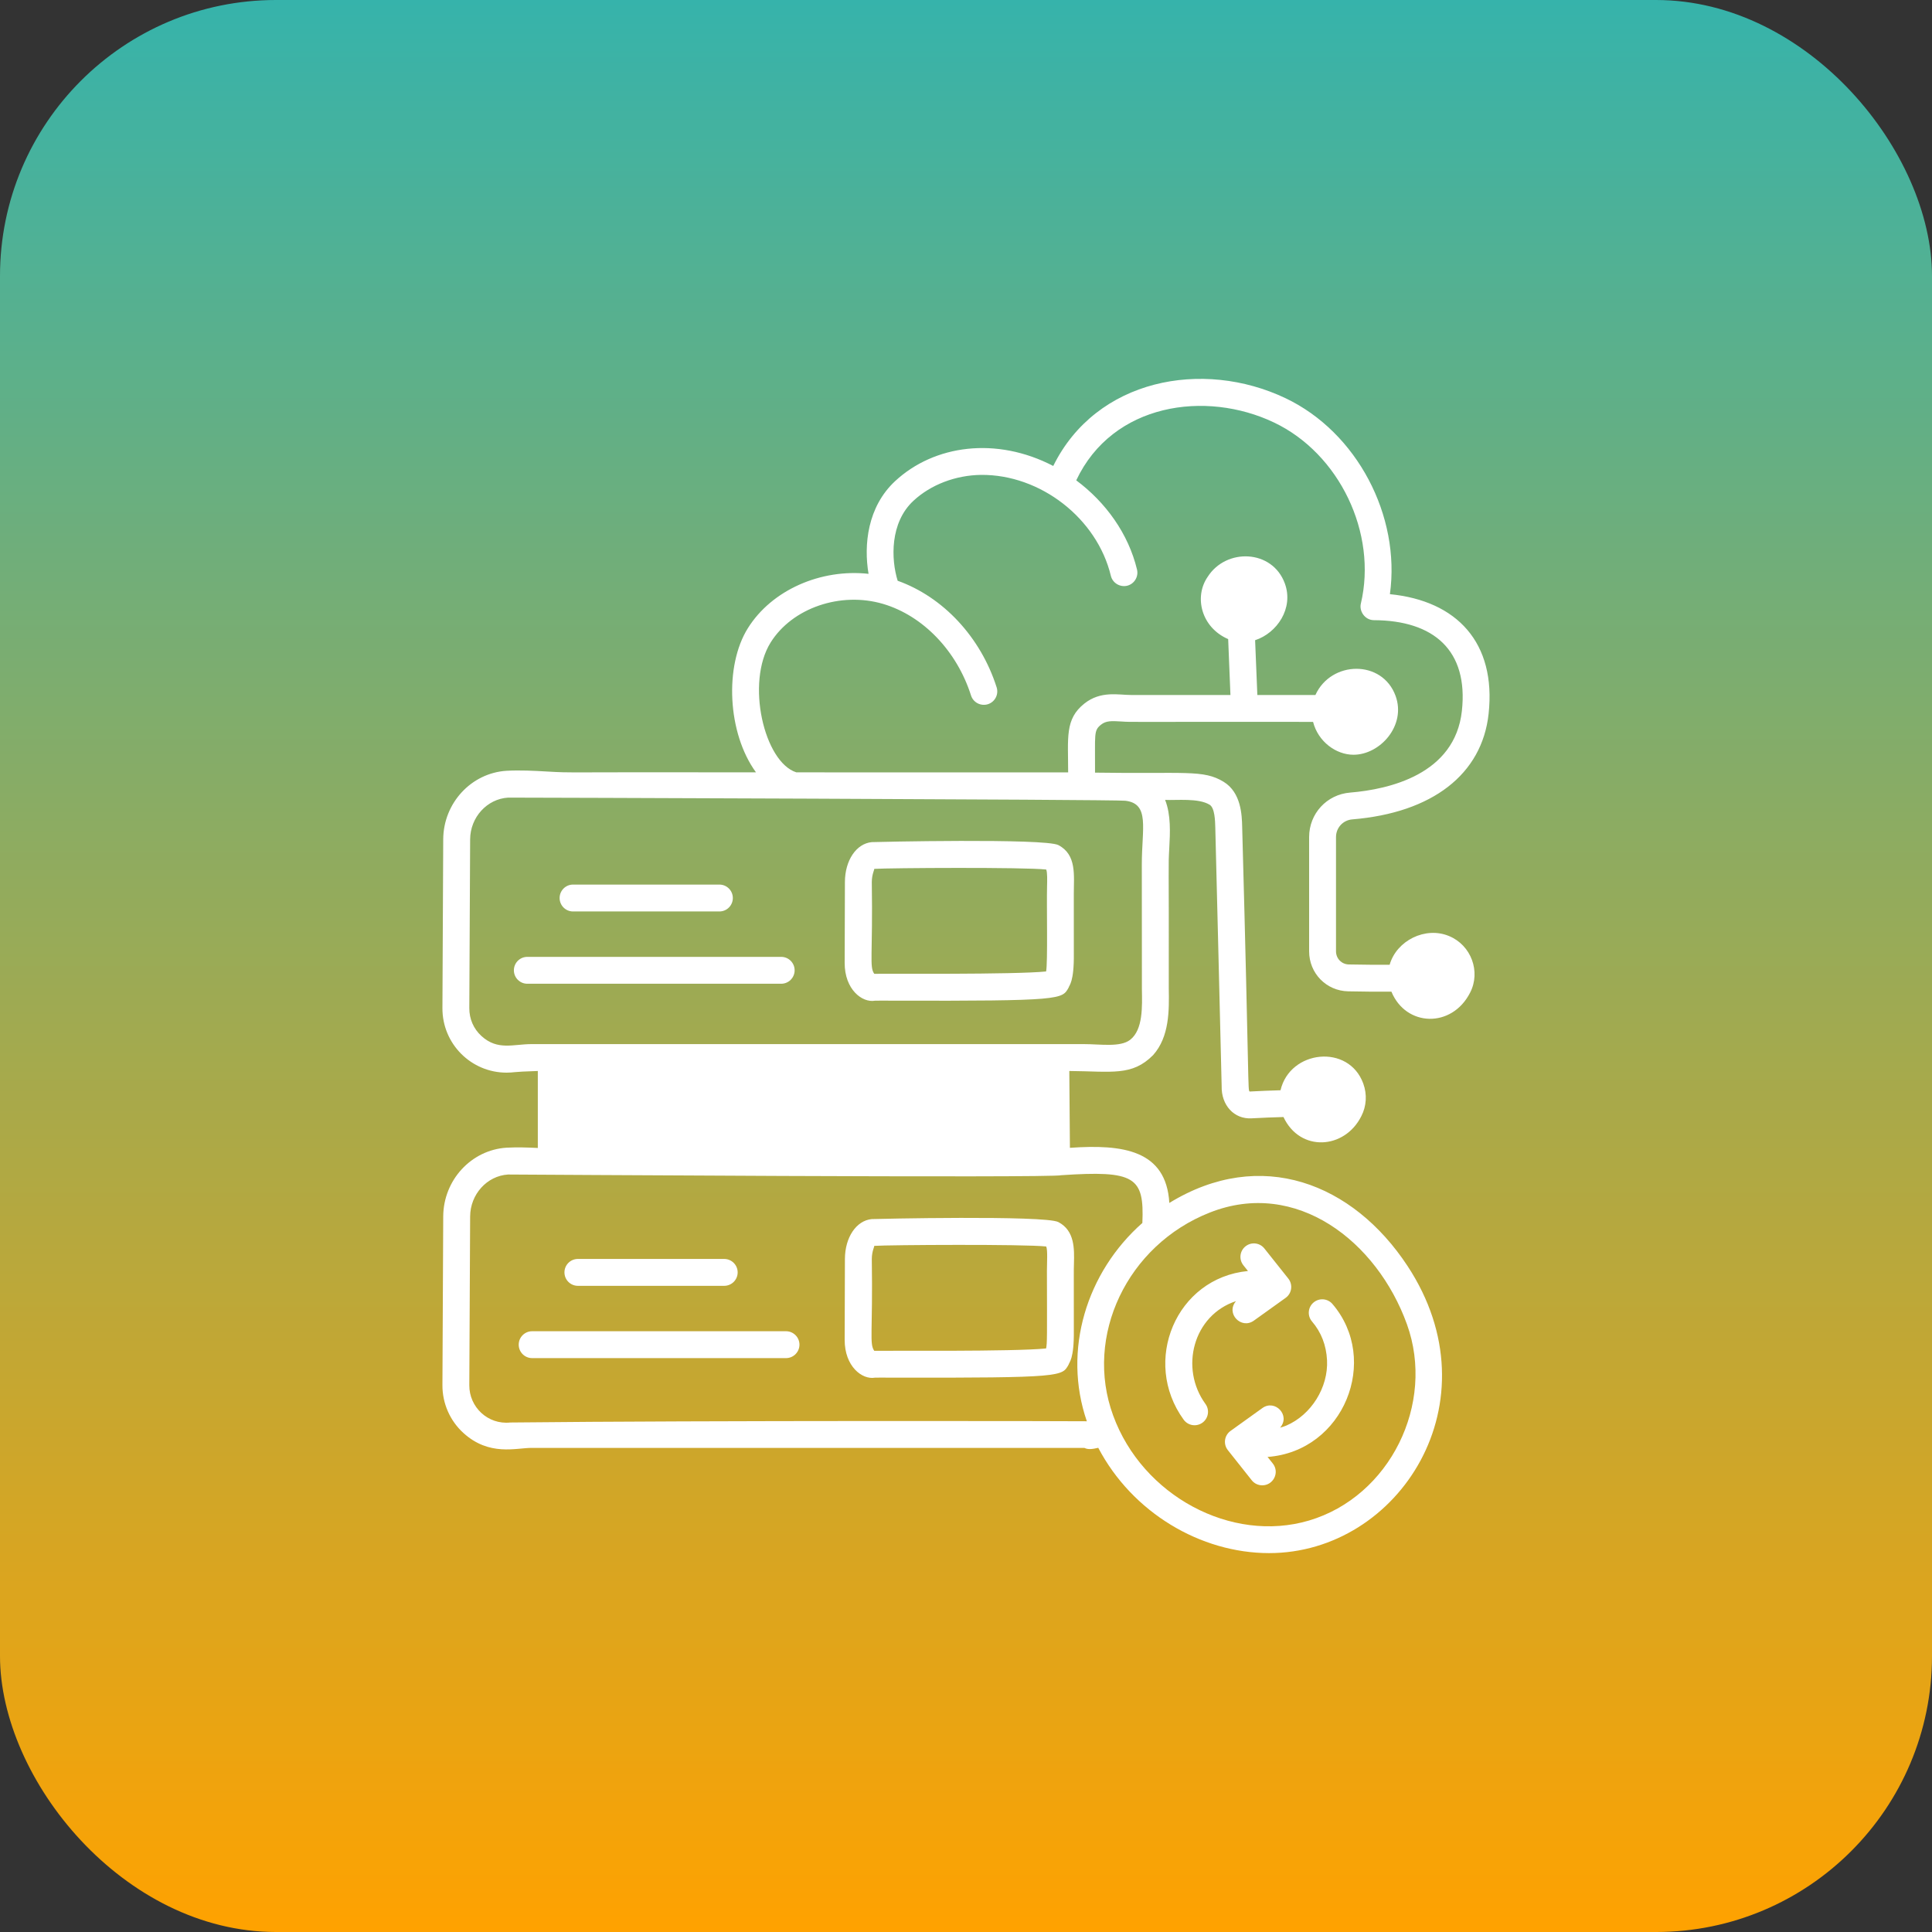 <svg width="70" height="70" viewBox="0 0 70 70" fill="none" xmlns="http://www.w3.org/2000/svg">
<rect x="0" y="0" width="70" height="70" fill="#333333" stroke="none"/>
<rect width="70" height="70" rx="10" fill="url(#paint0_linear_405_3180)"/>
<g clip-path="url(#clip0_405_3180)">
<path d="M31.703 36.257C31.756 36.254 32.009 36.254 32.387 36.256C38.503 36.272 38.48 36.206 38.717 35.785C38.737 35.696 38.918 35.592 38.907 34.548L38.906 32.389C38.906 31.721 39.017 30.968 38.346 30.619C37.857 30.366 31.638 30.506 31.583 30.512C31.024 30.567 30.616 31.173 30.613 31.953L30.604 34.886C30.601 35.849 31.238 36.34 31.703 36.257ZM31.587 31.957C31.588 31.666 31.695 31.492 31.673 31.481C32.204 31.446 37.139 31.415 37.907 31.505C37.951 31.61 37.942 31.914 37.937 32.101C37.918 32.818 37.967 34.882 37.902 35.198C36.753 35.316 32.078 35.273 31.676 35.283C31.492 35.023 31.628 34.644 31.587 31.957ZM38.346 44.278C37.857 44.025 31.638 44.164 31.583 44.17C31.024 44.225 30.616 44.831 30.613 45.612L30.604 48.544C30.601 49.507 31.238 49.999 31.703 49.915C31.756 49.912 32.009 49.913 32.387 49.915C38.536 49.926 38.478 49.866 38.717 49.444C38.737 49.355 38.918 49.251 38.907 48.206C38.909 45.806 38.901 46.207 38.911 45.786C38.925 45.252 38.943 44.589 38.346 44.278ZM31.676 48.942C31.492 48.682 31.628 48.303 31.587 45.615C31.588 45.324 31.695 45.15 31.673 45.14C32.204 45.104 37.139 45.074 37.907 45.163C37.964 45.302 37.932 45.746 37.932 46.047C37.938 48.483 37.942 48.661 37.902 48.857C36.734 48.977 32.117 48.931 31.676 48.942Z" fill="white"/>
<path d="M18.352 41.583C17.075 41.664 16.068 42.755 16.059 44.069L16.03 50.184C16.026 50.845 16.304 51.479 16.793 51.922C17.728 52.769 18.695 52.46 19.257 52.46C31.021 52.46 27.495 52.46 39.288 52.46C39.432 52.53 39.582 52.503 39.792 52.457C41.023 54.801 43.496 56.272 45.982 56.272C50.689 56.272 54.237 50.791 50.996 45.867C49.024 42.871 45.687 41.55 42.367 43.585C42.255 41.668 40.682 41.452 38.765 41.588L38.743 38.804C40.283 38.816 41.014 39 41.779 38.229C42.377 37.56 42.36 36.594 42.347 35.818C42.355 30.987 42.323 31.5 42.366 30.708C42.395 30.184 42.429 29.52 42.214 28.982C42.637 29.002 43.419 28.908 43.827 29.157C44.015 29.271 44.026 29.744 44.032 29.971C44.033 30.036 44.265 39.283 44.263 39.348C44.245 40.041 44.712 40.558 45.352 40.519C45.735 40.497 46.119 40.484 46.503 40.472C47.103 41.754 48.721 41.645 49.323 40.441C49.511 40.08 49.537 39.65 49.394 39.259C48.864 37.807 46.736 38.043 46.396 39.502C46.026 39.514 45.659 39.526 45.276 39.548C45.206 39.483 45.267 39.489 45.006 29.947C44.996 29.547 44.975 28.717 44.334 28.326C43.596 27.875 42.942 28.045 39.675 27.994C39.683 26.588 39.617 26.474 39.894 26.255C40.072 26.113 40.267 26.118 40.627 26.141C41.074 26.169 40.542 26.148 47.575 26.155C47.758 26.873 48.409 27.346 49.04 27.346C50.005 27.346 50.956 26.285 50.564 25.212C50.083 23.894 48.23 23.927 47.66 25.181H45.556L45.475 23.196C46.268 22.937 46.881 22.039 46.552 21.139C46.099 19.903 44.426 19.848 43.757 20.899C43.253 21.627 43.524 22.735 44.499 23.156L44.581 25.181H40.99C40.518 25.181 39.885 25.019 39.289 25.491C38.579 26.055 38.701 26.721 38.701 27.985C38.036 27.983 37.879 27.984 28.853 27.984C27.687 27.613 27.012 24.735 27.921 23.279C28.703 22.027 30.456 21.426 31.997 21.881C33.446 22.311 34.667 23.583 35.182 25.198C35.263 25.455 35.537 25.594 35.794 25.515C36.05 25.433 36.192 25.159 36.11 24.903C35.528 23.077 34.166 21.628 32.524 21.042C32.282 20.261 32.241 18.937 33.095 18.145C33.724 17.561 34.618 17.219 35.545 17.206C37.7 17.187 39.749 18.784 40.248 20.862C40.312 21.125 40.578 21.282 40.836 21.223C41.097 21.16 41.259 20.896 41.196 20.635C40.884 19.34 40.066 18.201 38.994 17.404C40.311 14.606 43.688 14.131 46.158 15.307C48.528 16.433 49.911 19.317 49.306 21.871C49.24 22.146 49.456 22.469 49.779 22.47C51.949 22.48 53.206 23.564 52.967 25.756C52.716 28.062 50.321 28.601 48.916 28.717C48.07 28.786 47.432 29.479 47.432 30.329V34.467C47.432 35.265 48.055 35.903 48.851 35.918C49.34 35.927 49.93 35.935 50.414 35.93C50.94 37.208 52.604 37.261 53.264 35.967C53.659 35.204 53.303 34.245 52.502 33.915C51.644 33.556 50.599 34.079 50.349 34.956C50.031 34.959 49.566 34.957 48.87 34.944C48.609 34.939 48.406 34.73 48.406 34.467V30.329C48.406 29.991 48.66 29.715 48.996 29.688C51.897 29.448 53.697 28.053 53.935 25.862C54.215 23.283 52.783 21.767 50.359 21.528C50.752 18.696 49.171 15.661 46.576 14.427C43.571 12.998 39.716 13.729 38.161 16.883C36.104 15.813 33.852 16.114 32.433 17.431C31.429 18.363 31.291 19.743 31.469 20.791C29.745 20.602 27.965 21.37 27.095 22.763C26.245 24.123 26.352 26.558 27.391 27.984C20.033 27.968 20.848 28.012 19.806 27.953C19.356 27.927 18.845 27.899 18.352 27.927C17.075 28.007 16.068 29.095 16.059 30.405L16.03 36.521C16.022 37.821 17.071 38.864 18.355 38.864C18.632 38.864 18.516 38.833 19.486 38.804V41.593C19.119 41.575 18.738 41.562 18.352 41.583ZM43.833 43.933C46.965 42.695 49.89 44.973 50.976 47.98C52.016 50.864 50.355 54.224 47.427 55.092C44.614 55.924 41.392 54.193 40.332 51.287C39.273 48.408 40.843 45.11 43.833 43.933ZM41.39 44.31C39.369 46.093 38.492 48.921 39.378 51.495C39.154 51.488 25.559 51.463 18.49 51.54C17.671 51.626 16.999 50.976 17.004 50.19L17.034 44.075C17.039 43.271 17.645 42.603 18.408 42.555C18.474 42.552 38.164 42.688 38.453 42.58C41.123 42.401 41.462 42.641 41.39 44.31ZM17.444 37.537C17.158 37.276 17.002 36.918 17.004 36.527L17.034 30.411C17.039 29.611 17.645 28.947 18.41 28.899C18.453 28.896 40.391 28.966 40.772 29.012C41.668 29.119 41.37 30.005 41.37 31.319C41.37 31.384 41.374 36.138 41.373 35.835C41.384 36.458 41.419 37.307 40.949 37.673C40.591 37.953 39.873 37.83 39.276 37.83C34.423 37.83 22.427 37.83 19.257 37.83C18.597 37.83 18.031 38.072 17.444 37.537Z" fill="white"/>
<path d="M20.762 33.024H26.065C26.334 33.024 26.552 32.806 26.552 32.537C26.552 32.268 26.334 32.05 26.065 32.05H20.762C20.494 32.05 20.276 32.268 20.276 32.537C20.276 32.806 20.494 33.024 20.762 33.024ZM28.791 35.156C28.791 34.887 28.573 34.669 28.304 34.669H19.106C18.837 34.669 18.619 34.887 18.619 35.156C18.619 35.425 18.837 35.643 19.106 35.643H28.304C28.573 35.643 28.791 35.425 28.791 35.156ZM20.938 46.588H26.239C26.508 46.588 26.727 46.37 26.727 46.101C26.727 45.832 26.508 45.614 26.239 45.614H20.938C20.669 45.614 20.451 45.832 20.451 46.101C20.451 46.37 20.669 46.588 20.938 46.588ZM28.479 48.233H19.28C19.012 48.233 18.794 48.451 18.794 48.72C18.794 48.989 19.012 49.207 19.28 49.207H28.479C28.747 49.207 28.966 48.989 28.966 48.72C28.966 48.451 28.747 48.233 28.479 48.233ZM46.38 51.727C46.767 51.285 46.199 50.686 45.738 51.017L44.586 51.844C44.362 52.003 44.312 52.321 44.488 52.542L45.353 53.633C45.449 53.754 45.591 53.816 45.735 53.816C46.136 53.816 46.372 53.349 46.116 53.026L45.926 52.788C48.697 52.581 50.011 49.268 48.277 47.246C48.102 47.042 47.794 47.019 47.59 47.194C47.386 47.368 47.362 47.676 47.537 47.88C47.87 48.268 48.053 48.74 48.081 49.281C48.131 50.268 47.508 51.267 46.598 51.655C46.528 51.685 46.454 51.705 46.38 51.727ZM43.568 51.546C43.785 51.388 43.834 51.083 43.675 50.866C42.734 49.572 43.23 47.654 44.783 47.142C44.4 47.587 44.971 48.177 45.428 47.85L46.581 47.024C46.807 46.862 46.851 46.544 46.678 46.325L45.811 45.235C45.645 45.025 45.34 44.988 45.127 45.157C44.917 45.324 44.882 45.63 45.049 45.842L45.216 46.051C42.606 46.303 41.353 49.33 42.887 51.439C43.044 51.654 43.347 51.706 43.568 51.546Z" fill="white"/>
</g>
<defs>
<linearGradient id="paint0_linear_405_3180" x1="35" y1="0" x2="35" y2="70" gradientUnits="userSpaceOnUse">
<stop stop-color="#36B3AB"/>
<stop offset="1" stop-color="#FFA200"/>
</linearGradient>
<clipPath id="clip0_405_3180">
<rect width="50" height="50" fill="white" transform="translate(10 10)"/>
</clipPath>
</defs>
</svg>
